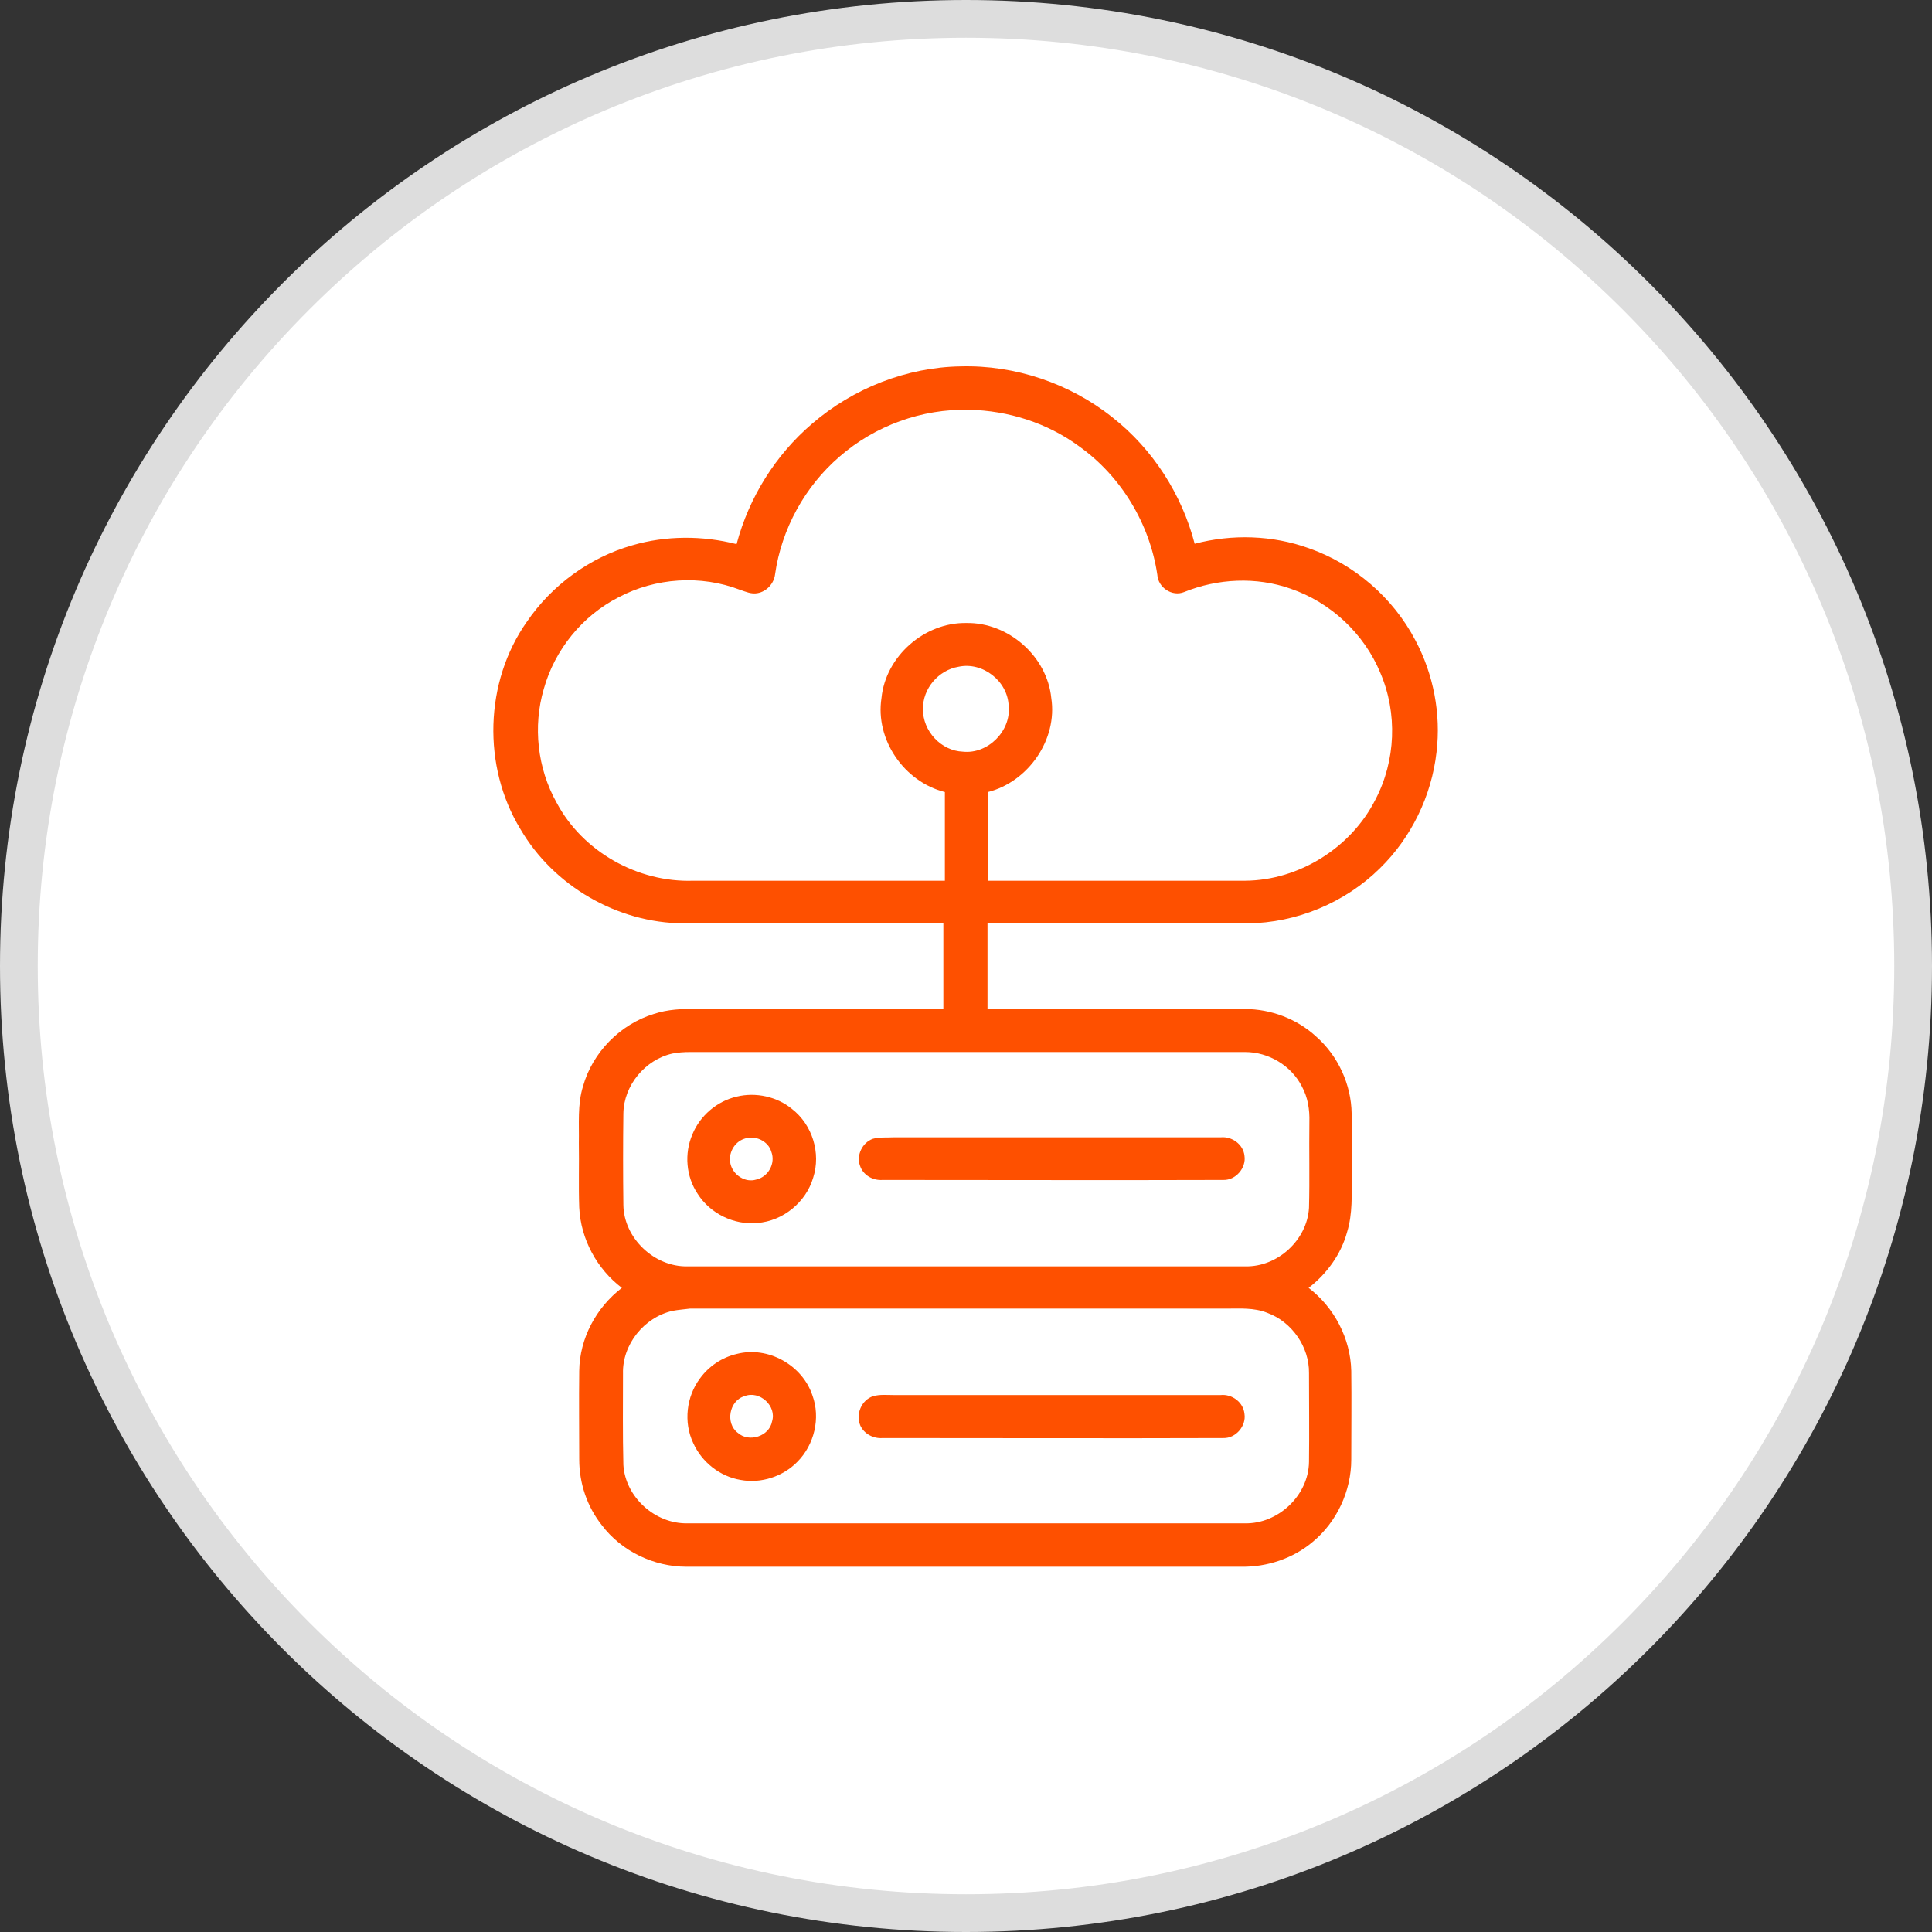 <?xml version="1.0" encoding="utf-8"?>
<!-- Generator: Adobe Illustrator 25.2.3, SVG Export Plug-In . SVG Version: 6.00 Build 0)  -->
<svg version="1.1" id="Layer_1" xmlns="http://www.w3.org/2000/svg" xmlns:xlink="http://www.w3.org/1999/xlink" x="0px" y="0px"
	 viewBox="0 0 512 512" style="enable-background:new 0 0 512 512;" xml:space="preserve">
<rect x="0" y="0" width="512" height="512" fill="#333333" stroke="none"/>
<style type="text/css">
	.st0{fill:#FFFFFF;}
	.st1{fill:#DDDDDD;}
	.st2{fill:#FE5000;}
</style>
<g>
	<g>
		<path class="st0" d="M256,507c-67,0-130.1-26.1-177.5-73.5C31.1,386.1,5,323,5,256S31.1,125.9,78.5,78.5C125.9,31.1,189,5,256,5
			s130.1,26.1,177.5,73.5C480.9,125.9,507,189,507,256s-26.1,130.1-73.5,177.5S323,507,256,507z"/>
		<path class="st1" d="M256,10c33.2,0,65.4,6.5,95.8,19.3c29.3,12.4,55.6,30.1,78.2,52.7s40.3,48.9,52.7,78.2
			c12.8,30.3,19.3,62.5,19.3,95.8s-6.5,65.4-19.3,95.8c-12.4,29.3-30.1,55.6-52.7,78.2s-48.9,40.3-78.2,52.7
			C321.4,495.5,289.2,502,256,502s-65.4-6.5-95.8-19.3c-29.3-12.4-55.6-30.1-78.2-52.7S41.7,381,29.3,351.8
			C16.5,321.4,10,289.2,10,256s6.5-65.4,19.3-95.8c12.4-29.3,30.1-55.6,52.7-78.2s48.9-40.3,78.2-52.7C190.6,16.5,222.8,10,256,10
			 M256,0C114.6,0,0,114.6,0,256s114.6,256,256,256s256-114.6,256-256S397.4,0,256,0L256,0z"/>
	</g>
	<g>
		<g>
			<g>
				<path class="st2" d="M215.2,112.3c10.9-9.4,25.1-15,39.4-15.2c14.4-0.4,28.9,4.5,40.2,13.5c10.7,8.4,18.4,20.4,21.8,33.5
					c9.9-2.6,20.6-2.3,30.3,1.2c12,4.2,22.3,13.1,28.2,24.4c4.8,9,6.8,19.5,5.6,29.6c-1.3,11.6-6.7,22.7-15,30.8
					c-9.2,9.1-22.1,14.5-35.1,14.6c-23,0-45.9,0-68.9,0c0,7.6,0,15.2,0,22.7c22.7,0,45.5,0,68.2,0c6.9,0,13.8,2.6,18.9,7.3
					c5.8,5.1,9.3,12.7,9.4,20.4c0.1,5.5,0,10.9,0,16.4c0,5,0.3,10.1-1.2,15c-1.6,5.9-5.4,11.1-10.2,14.8c6.8,5.2,11.1,13.4,11.3,22
					c0.1,7.8,0,15.6,0,23.5c0,8.3-3.8,16.5-10.2,21.8c-5.2,4.4-12.1,6.7-18.9,6.6c-49,0-98.1,0-147.1,0c-8.6,0-17.2-4.1-22.4-11
					c-3.9-4.9-6-11.1-6-17.4c0-7.8-0.1-15.6,0-23.5c0.1-8.6,4.5-16.8,11.3-22c-6.6-5-10.9-12.9-11.3-21.3c-0.2-5.7,0-11.4-0.1-17.1
					c0.1-5-0.4-10.2,1.1-15c2.5-9,9.9-16.5,18.8-19.2c3.6-1.2,7.5-1.4,11.3-1.3c21.8,0,43.6,0,65.4,0c0-7.6,0-15.2,0-22.7
					c-23,0-46,0-68.9,0c-17.5-0.1-34.4-9.9-43.2-25c-10.1-16.6-9.5-39,1.7-54.9c6.6-9.7,16.7-17.1,28-20.3
					c8.9-2.6,18.6-2.6,27.6-0.3C198.5,131.8,205.5,120.6,215.2,112.3z M222.5,121c-9.2,7.9-15.4,19.2-17.1,31.2
					c-0.3,2.5-2.3,4.6-4.7,5c-1.6,0.3-3.1-0.4-4.6-0.9c-10.4-4-22.4-3.2-32.2,2c-9.6,4.9-16.9,13.9-19.8,24.3
					c-2.9,9.9-1.7,21,3.4,30.1c6.9,13,21.5,21.2,36.2,20.7c22.2,0,44.5,0,66.7,0c0-7.8,0-15.7,0-23.5c-10.8-2.7-18.5-13.9-16.8-24.9
					c1.1-11.1,11.4-20.1,22.5-19.9c11.1-0.2,21.4,8.8,22.5,19.9c1.7,11-6.1,22.2-16.8,24.9c0,7.8,0,15.7,0,23.5
					c22.7,0,45.5,0,68.2,0c14.3-0.1,28.1-8.8,34.5-21.5c5.4-10.3,5.9-22.9,1.3-33.6c-4.3-10.4-13.2-18.7-23.8-22.3
					c-9.1-3.2-19.3-2.7-28.2,0.9c-3.2,1.3-6.9-1.2-7.1-4.6c-2-13.5-9.6-26.1-20.7-34c-8.4-6.2-18.8-9.5-29.2-9.7
					C244.3,108.3,231.9,112.8,222.5,121z M254,176.7c-5.3,0.9-9.5,5.8-9.4,11.2c-0.1,5.8,4.8,11.1,10.6,11.3
					c6.6,0.7,12.8-5.5,12.1-12.1C267.1,180.5,260.4,175.3,254,176.7z M178.2,279.2c-7.2,1.6-12.9,8.4-13,15.9
					c-0.1,8-0.1,16.1,0,24.2c0.1,8.8,8.2,16.5,17,16.3c49.3,0,98.5,0,147.8,0c8.6,0.2,16.4-7,16.9-15.5c0.2-7.6,0-15.2,0.1-22.8
					c0.1-3.2-0.4-6.5-2-9.4c-2.8-5.5-8.8-9.1-15-9.1c-49,0-98,0-147.1,0C181.3,278.8,179.7,278.9,178.2,279.2z M178.2,347.4
					c-7.5,1.7-13.3,8.9-13.1,16.6c0,8.1-0.1,16.1,0.1,24.2c0.5,8.5,8.4,15.7,17,15.5c49.2,0,98.5,0,147.7,0
					c8.8,0.2,16.9-7.4,17-16.3c0.1-7.8,0-15.7,0-23.5c0.1-6.9-4.5-13.6-11.1-16c-3.5-1.4-7.3-1.1-10.9-1.1c-47.4,0-94.7,0-142.1,0
					C181.3,347,179.7,347.1,178.2,347.4z"/>
			</g>
			<g>
				<path class="st2" d="M195.3,290.6c5-1.2,10.6,0,14.6,3.3c5.4,4.2,7.7,11.7,5.6,18.2c-1.9,6.5-8,11.5-14.8,12
					c-6.2,0.6-12.5-2.5-15.8-7.7c-3.1-4.6-3.6-10.7-1.4-15.8C185.5,295.7,190,291.8,195.3,290.6z M197.2,301.8
					c-2.7,0.9-4.3,4-3.6,6.7c0.7,2.9,3.9,5,6.8,4.1c3.2-0.7,5.2-4.3,4-7.4C203.6,302.4,200.1,300.7,197.2,301.8z"/>
			</g>
			<path class="st2" d="M231.3,301.8c1.8-0.5,3.6-0.3,5.5-0.4c28.9,0,57.8,0,86.7,0c3-0.3,6,1.9,6.3,4.9c0.5,3.2-2.3,6.5-5.6,6.4
				c-30.1,0.1-60.2,0-90.3,0c-2.6,0.2-5.2-1.3-6-3.8C226.9,306.2,228.5,302.8,231.3,301.8z"/>
			<g>
				<path class="st2" d="M195.3,358.8c8.2-2.1,17.3,2.9,20,11c2.2,6,0.5,13.1-4,17.6c-3.8,3.9-9.6,5.8-15,4.8
					c-5.5-0.9-10.3-4.7-12.6-9.8c-2.6-5.5-1.8-12.3,1.8-17.1C187.9,362,191.4,359.7,195.3,358.8z M197.3,370
					c-4.1,1.2-5.1,7.2-1.8,9.7c3,2.7,8.4,0.9,9.1-3C205.9,372.6,201.3,368.4,197.3,370z"/>
			</g>
			<path class="st2" d="M231.4,370c1.8-0.5,3.6-0.3,5.4-0.3c28.9,0,57.8,0,86.7,0c3-0.3,6,1.9,6.3,5c0.5,3.2-2.3,6.5-5.6,6.4
				c-30.1,0.1-60.2,0-90.3,0c-2.4,0.2-4.9-1.1-5.9-3.3C226.7,374.8,228.3,371,231.4,370z"/>
		</g>
	</g>
</g>
</svg>
